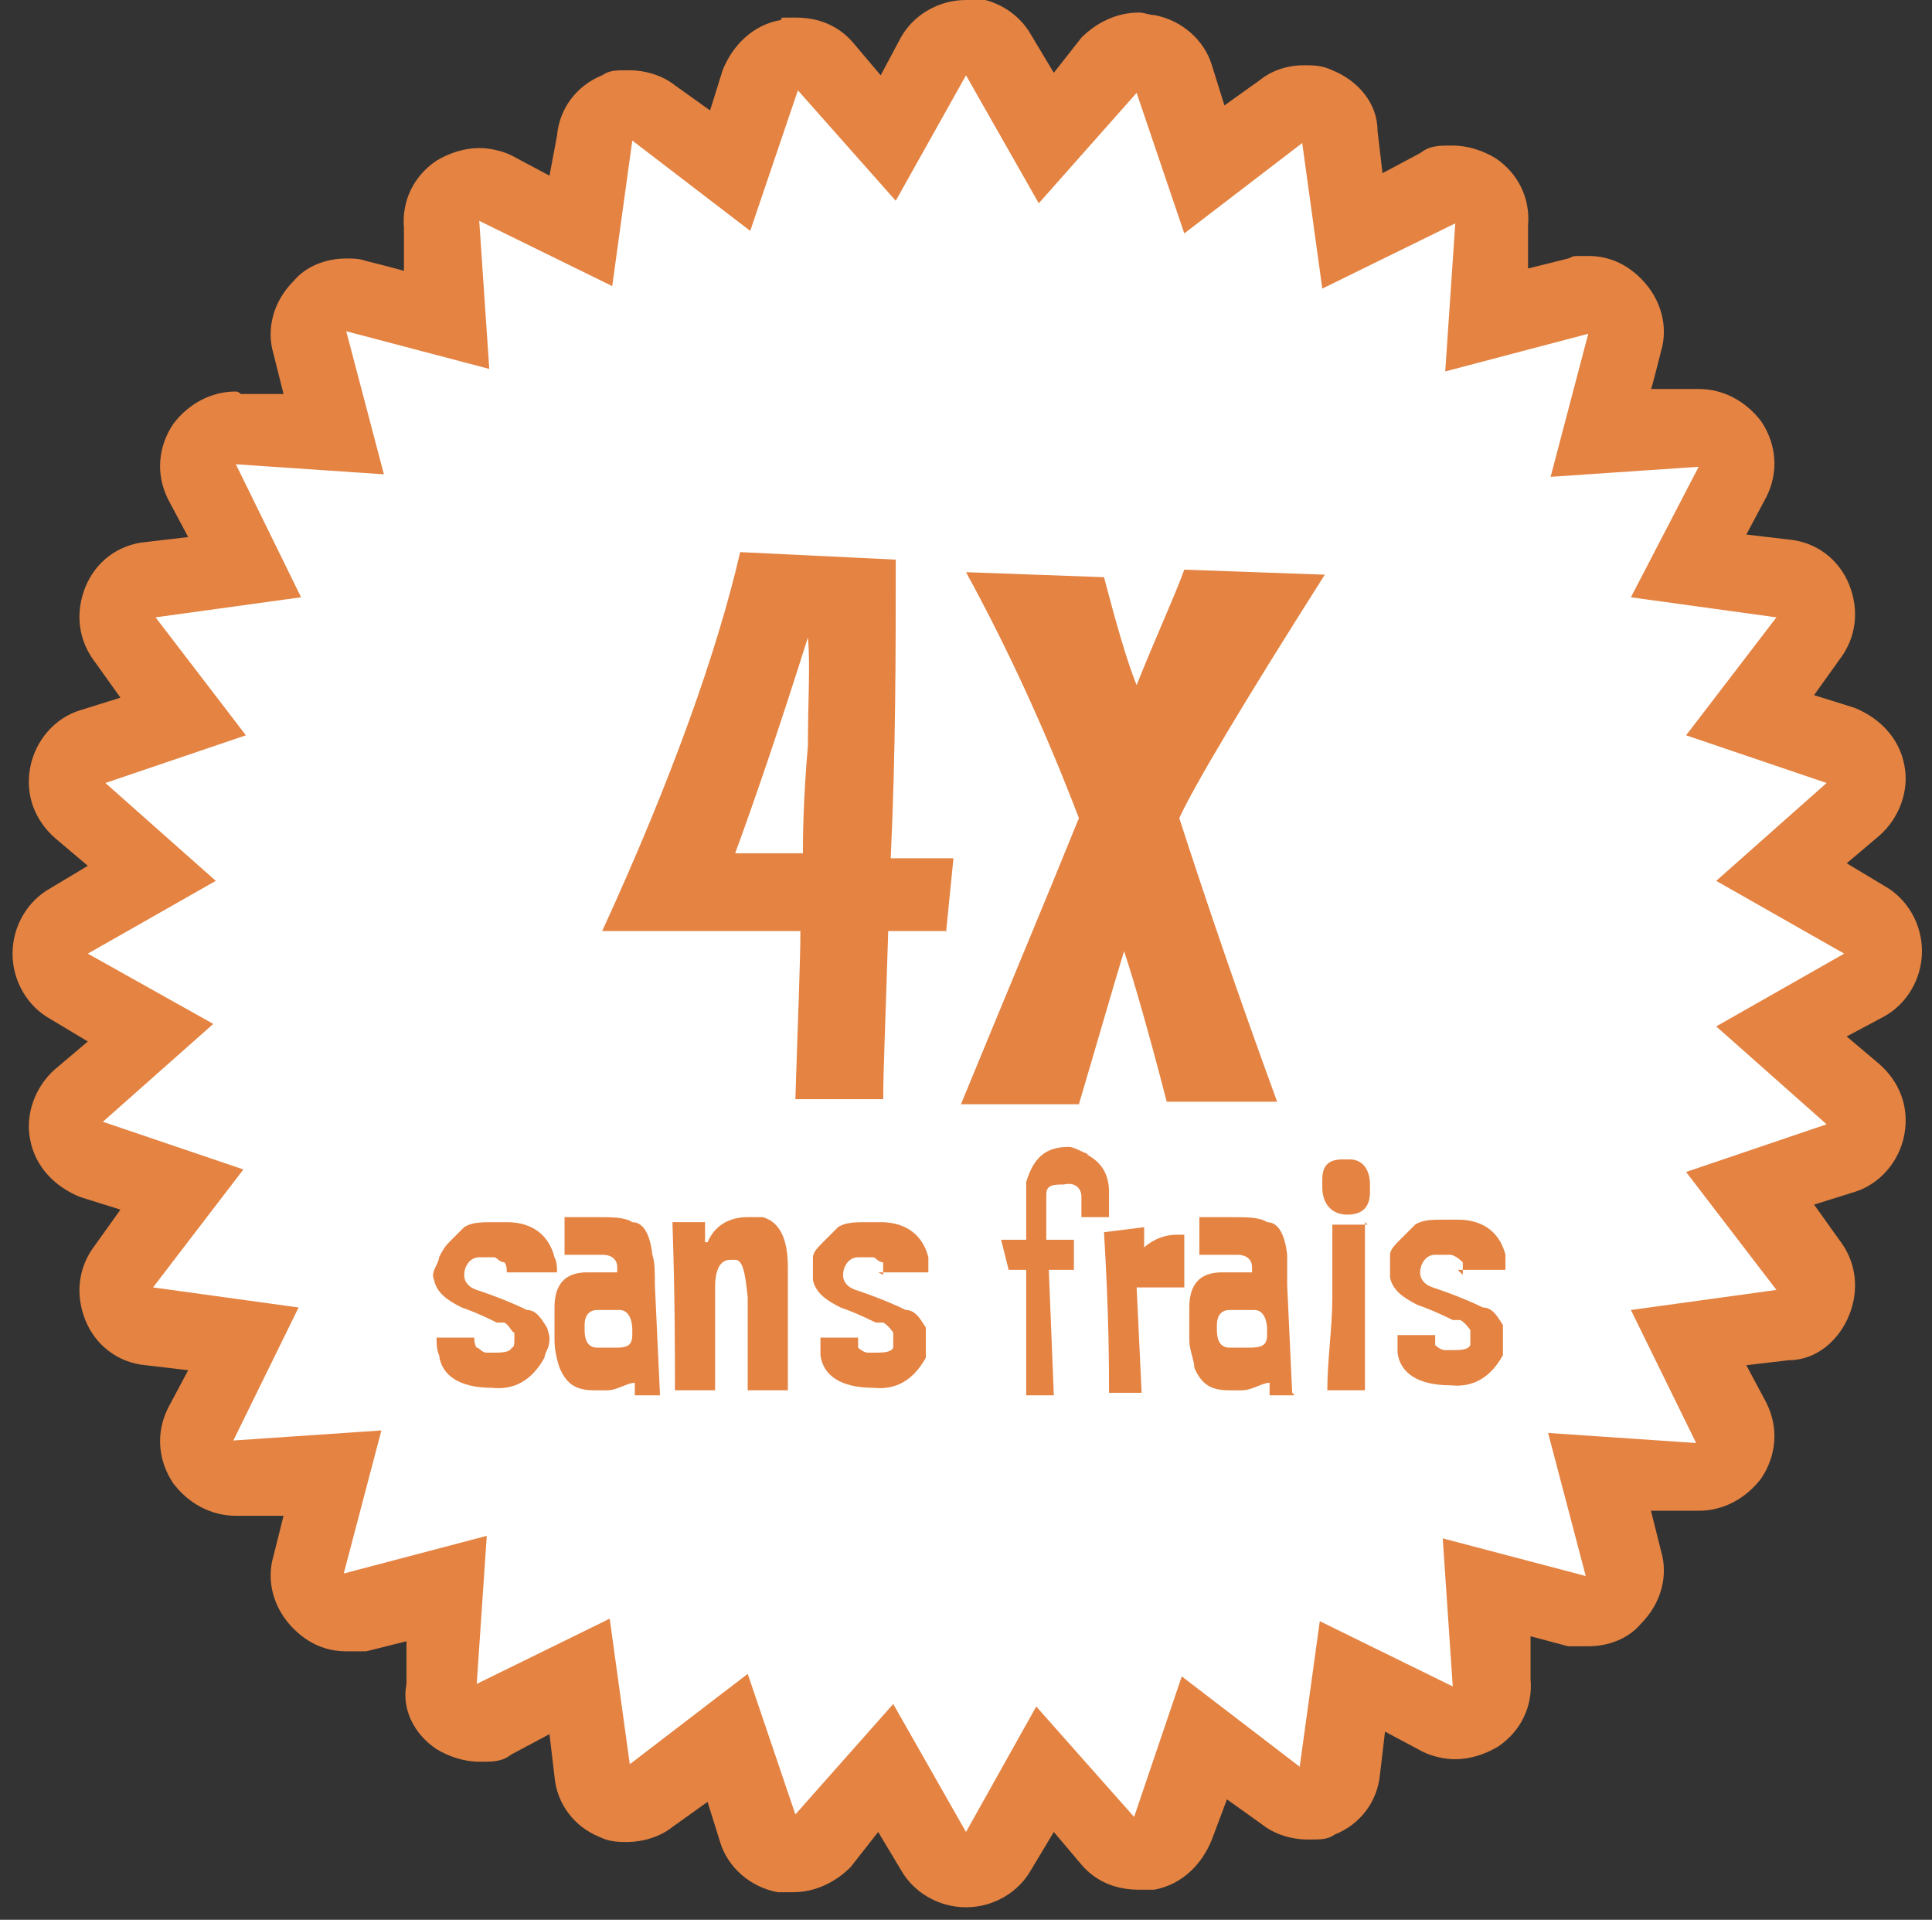 <?xml version="1.0" encoding="UTF-8"?>
<svg id="Calque_1" xmlns="http://www.w3.org/2000/svg" version="1.1" xmlns:xlink="http://www.w3.org/1999/xlink" viewBox="0 0 77 76.5">
  <rect x="0" y="0" width="77" height="76.5" fill="#333333" stroke="none"/>
  <!-- Generator: Adobe Illustrator 29.2.1, SVG Export Plug-In . SVG Version: 2.1.0 Build 116)  -->
  <defs>
    <style>
      .st0 {
        fill: #fff;
      }

      .st1 {
        fill: #e48342;
      }
    </style>
  </defs>
  <g id="Forme_3_copie_4">
    <path class="st0" d="M38.5,74.5c-.5,0-1-.3-1.3-.8l-1.9-3.3-2.5,2.9c-.3.3-.7.5-1.1.5h-.3c-.5,0-1-.5-1.1-1l-1.3-3.6-3,2.3c-.3.2-.6.3-.9.3s-.4,0-.6,0c-.5-.2-.8-.7-.9-1.2l-.5-3.8-3.4,1.7c-.2,0-.4.2-.7.2s-.6,0-.8-.3c-.4-.3-.7-.8-.7-1.3l.3-3.8-3.7,1c-.1,0-.3,0-.4,0-.4,0-.8-.2-1.1-.4-.4-.4-.5-.9-.4-1.4l1-3.7-3.8.3h-.1c-.5,0-1-.2-1.2-.7-.3-.4-.3-1,0-1.5l1.7-3.4-3.7-.6c-.5,0-1-.4-1.2-.9s-.2-1.1.2-1.5l2.3-3-3.6-1.2c-.5-.2-.9-.6-1-1.1s0-1.1.5-1.4l2.8-2.6-3.3-1.9c-.4-.3-.7-.8-.7-1.3s.3-1,.7-1.3l3.3-1.9-2.9-2.5c-.4-.4-.6-.9-.5-1.4s.5-1,1-1.1l3.6-1.2-2.3-3c-.3-.4-.4-1-.2-1.5s.7-.8,1.2-.9l3.8-.5-1.7-3.4c-.2-.5-.2-1.1.1-1.5s.7-.7,1.2-.7l3.9.3-1-3.7c-.1-.5,0-1.1.4-1.4.3-.3.7-.4,1.1-.4s.3,0,.4.1l3.7,1-.2-4c0-.5.2-1,.7-1.3.3-.2.5-.3.8-.3s.5,0,.7.2l3.4,1.7.5-3.8c.1-.5.4-1,.9-1.2.2,0,.4,0,.6,0,.3,0,.6,0,.9.3l3,2.3,1.2-3.6c.2-.5.6-.9,1.1-1h.3c.4,0,.8.2,1.1.5l2.5,2.9,1.9-3.3c.3-.5.8-.8,1.3-.8s1,.3,1.3.8l1.9,3.3,2.5-2.9c.3-.3.7-.5,1.1-.5h.3c.5,0,1,.5,1.1,1l1.3,3.6,3-2.3c.3-.2.6-.3.9-.3s.4,0,.6,0c.5.2.8.7.9,1.2l.5,3.8,3.4-1.7c.2,0,.4-.2.7-.2s.6,0,.8.3c.4.3.7.8.6,1.3l-.3,3.8,3.7-1c0,0,.3-.1.4-.1.4,0,.8.2,1.1.4.4.4.5.9.4,1.4l-1,3.7,3.9-.3c.5,0,1,.2,1.2.7.3.4.3,1,0,1.5l-1.7,3.4,3.8.5c.5.1,1,.4,1.2.9s0,1.1-.2,1.5l-2.3,3,3.6,1.2c.5.2.9.6,1,1.1s0,1.1-.5,1.4l-2.8,2.7,3.3,1.9c.4.3.7.8.7,1.3s-.3,1-.8,1.3l-3.2,1.9,2.9,2.5c.4.4.6.9.5,1.4s-.5,1-1,1.1l-3.6,1.2,2.3,3c.3.4.4,1,.2,1.5s-.7.8-1.2.9l-3.8.5,1.7,3.4c.2.5.2,1.1,0,1.5-.3.4-.7.7-1.2.7h0l-3.8-.3,1,3.7c0,.5,0,1.1-.4,1.4-.3.3-.7.4-1.1.4s-.3,0-.4,0l-3.7-1,.2,3.8c0,.5-.2,1-.7,1.3-.3.2-.5.3-.8.3s-.5,0-.7-.2l-3.4-1.7-.5,3.8c0,.5-.4,1-.9,1.2-.2,0-.4,0-.6,0-.3,0-.6,0-.9-.3l-3-2.3-1.2,3.6c-.2.5-.6.9-1.1,1h-.3c-.4,0-.8-.2-1.1-.5l-2.5-2.9-1.9,3.3c-.3.7-.8,1-1.3,1h0Z"/>
    <path class="st1" d="M38.5,3l2.9,5.1,3.9-4.4,1.9,5.6,4.7-3.6.8,5.8,5.3-2.6-.4,5.9,5.7-1.5-1.5,5.7,5.9-.4-2.7,5.2,5.8.8-3.6,4.7,5.6,1.9-4.4,3.9,5.1,2.9-5.1,2.9,4.4,3.9-5.6,1.9,3.6,4.7-5.8.8,2.6,5.3-5.9-.4,1.5,5.7-5.7-1.5.4,5.9-5.3-2.6-.8,5.8-4.7-3.6-1.9,5.6-3.9-4.4-2.8,5-2.9-5.1-3.9,4.4-1.9-5.6-4.7,3.6-.8-5.8-5.3,2.6.4-5.9-5.7,1.5,1.5-5.7-5.9.4,2.6-5.3-5.8-.8,3.6-4.7-5.6-1.9,4.4-3.9-5-2.8,5.1-2.9-4.4-3.9,5.6-1.9-3.6-4.7,5.8-.8-2.6-5.3,5.9.4-1.5-5.7,5.7,1.5-.4-5.9,5.3,2.6.8-5.8,4.7,3.6,1.9-5.6,3.9,4.4,2.8-5M38.5,0h0c-1.1,0-2.1.6-2.6,1.5l-.8,1.5-1.1-1.3c-.6-.7-1.4-1-2.3-1s-.4,0-.6.1c-1.1.2-1.9,1-2.3,2l-.5,1.6-1.4-1c-.5-.4-1.2-.6-1.8-.6s-.8,0-1.1.2c-1,.4-1.7,1.3-1.8,2.4l-.3,1.6-1.5-.8c-.4-.2-.9-.3-1.3-.3-.6,0-1.2.2-1.7.5-.9.6-1.4,1.6-1.3,2.7v1.7c.1,0-1.5-.4-1.5-.4-.3-.1-.5-.1-.8-.1-.8,0-1.6.3-2.1.9-.8.8-1.1,1.9-.8,2.9l.4,1.6h-1.7q-.1-.1-.2-.1c-1,0-1.9.5-2.5,1.3-.6.9-.7,2-.2,3l.8,1.5-1.7.2c-1.1.1-2,.8-2.4,1.8s-.3,2.1.4,3l1,1.4-1.6.5c-1,.3-1.8,1.2-2,2.3-.2,1.1.2,2.1,1,2.8l1.3,1.1-1.5.9c-.9.5-1.5,1.5-1.5,2.6s.6,2.1,1.5,2.6l1.5.9-1.3,1.1c-.8.7-1.2,1.8-1,2.8.2,1.1,1,1.9,2,2.3l1.6.5-1,1.4c-.7.9-.8,2-.4,3,.4,1,1.3,1.7,2.4,1.8l1.7.2-.8,1.5c-.5,1-.4,2.1.2,3,.6.8,1.5,1.3,2.5,1.3h1.9c0,0-.4,1.6-.4,1.6-.3,1,0,2.1.8,2.9.6.6,1.3.9,2.1.9s.5,0,.8,0l1.6-.4v1.7c-.2,1,.3,2,1.2,2.6.5.3,1.1.5,1.7.5s.9,0,1.3-.3l1.5-.8.2,1.7c.1,1.1.8,2,1.8,2.4.4.2.8.2,1.1.2.6,0,1.3-.2,1.8-.6l1.4-1,.5,1.6c.3,1,1.2,1.8,2.3,2,.2,0,.4,0,.6,0,.9,0,1.7-.4,2.3-1l1.1-1.4.9,1.5c.5.9,1.5,1.5,2.6,1.5s2.1-.6,2.6-1.5l.9-1.5,1.1,1.3c.6.7,1.4,1,2.3,1s.4,0,.6,0c1.1-.2,1.9-1,2.3-2l.6-1.6,1.4,1c.5.4,1.2.6,1.8.6s.8,0,1.1-.2c1-.4,1.7-1.3,1.8-2.4l.2-1.7,1.5.8c.4.2.9.3,1.3.3.6,0,1.2-.2,1.7-.5.9-.6,1.4-1.6,1.3-2.7v-1.7c0,0,1.5.4,1.5.4.3,0,.5,0,.8,0,.8,0,1.6-.3,2.1-.9.8-.8,1.1-1.9.8-2.9l-.4-1.6h1.7q0,0,.2,0c1,0,1.9-.5,2.5-1.3.6-.9.7-2,.2-3l-.8-1.5,1.7-.2c1.1,0,2-.8,2.4-1.8s.3-2.1-.4-3l-1-1.4,1.6-.5c1-.3,1.8-1.2,2-2.3s-.2-2.1-1-2.8l-1.3-1.1,1.5-.8c.9-.5,1.5-1.5,1.5-2.6s-.6-2.1-1.5-2.6l-1.5-.9,1.3-1.1c.8-.7,1.2-1.8,1-2.8-.2-1.1-1-1.9-2-2.3l-1.6-.5,1-1.4c.7-.9.8-2,.4-3s-1.3-1.7-2.4-1.8l-1.7-.2.8-1.5c.5-1,.4-2.1-.2-3-.6-.8-1.5-1.3-2.5-1.3h-1.9c0,.1.4-1.5.4-1.5.3-1,0-2.1-.8-2.9-.6-.6-1.3-.9-2.1-.9s-.5,0-.8.1l-1.6.4v-1.7c.1-1.1-.4-2.1-1.3-2.7-.5-.3-1.1-.5-1.7-.5s-.9,0-1.3.3l-1.5.8-.2-1.7c0-1.1-.8-2-1.8-2.4-.4-.2-.8-.2-1.1-.2-.7,0-1.3.2-1.8.6l-1.4,1-.5-1.6c-.3-1-1.2-1.8-2.3-2-.2,0-.4-.1-.6-.1-.9,0-1.7.4-2.3,1l-1.1,1.4-.9-1.5c-.5-.9-1.5-1.5-2.6-1.5h0Z"/>
  </g>
  <path class="st1" d="M47,32.6c1.1,3.4,2.4,7.2,3.9,11.3h-4.4c-.7-2.7-1.3-4.8-1.7-6-.4,1.3-1,3.4-1.8,6.1h-4.7c1.6-3.9,3.2-7.7,4.7-11.4-1.3-3.4-2.8-6.7-4.5-9.8l5.5.2c.5,1.9.9,3.3,1.3,4.3.8-2,1.5-3.5,1.9-4.6l5.6.2c-3.3,5.2-5.2,8.4-5.8,9.7Z"/>
  <g>
    <path class="st1" d="M20.2,50.8c0-.2,0-.4-.1-.5-.2,0-.3-.2-.4-.2-.2,0-.4,0-.6,0-.4,0-.6.4-.6.7h0c0,.3.2.5.5.6.9.3,1.6.6,2,.8.4,0,.6.4.8.7,0,0,.1.3.1.4s0,.3-.1.5c0,0-.1.2-.1.3-.5.9-1.2,1.3-2.1,1.2-1.3,0-2-.5-2.1-1.3-.1-.2-.1-.5-.1-.7h1.5c0,0,0,0,0,0,0,0,0,.3.1.4.1,0,.2.2.4.2h.2c.4,0,.7,0,.8-.2.1,0,.1-.2.1-.3h0v-.3c-.1,0-.2-.3-.4-.4h-.3c-.6-.3-1.1-.5-1.4-.6-.6-.3-1-.6-1.1-1.1-.1-.2,0-.4.1-.6,0,0,.1-.2.1-.3.1-.2.2-.4.4-.6.2-.2.4-.4.6-.6.3-.2.7-.2,1.2-.2h.5c1.1,0,1.7.6,1.9,1.4.1.2.1.4.1.6h0c0,0-2,0-2,0h0Z"/>
    <path class="st1" d="M26.3,55.6h-1c0,0,0-.5,0-.5-.3,0-.7.3-1.1.3s-.4,0-.5,0c-.7,0-1.1-.2-1.4-.9-.1-.3-.2-.7-.2-1.1v-1.3c0-.9.4-1.4,1.3-1.4h1.2v-.2c0-.3-.2-.5-.6-.5-.9,0-1.4,0-1.5,0v-1.5c.4,0,.8,0,1.2,0,.7,0,1.2,0,1.5.2.4,0,.7.4.8,1.3.1.3.1.7.1,1.2l.2,4.3ZM25.2,53.2v-.2c0-.5-.2-.8-.5-.8h-.9c-.3,0-.5.2-.5.6v.2c0,.5.2.7.5.7h.8c.4,0,.6-.1.6-.5Z"/>
    <path class="st1" d="M28.1,48.8v.7h.1c.3-.7.9-1,1.6-1s.4,0,.6,0c.7.2,1,.9,1,2v4.9c.1,0-1.6,0-1.6,0v-3.7c-.1-1-.2-1.5-.5-1.5s-.1,0-.2,0c-.4,0-.6.4-.6,1.1v4.1h-1.6c0-1.5,0-3.8-.1-6.7h1.3Z"/>
    <path class="st1" d="M35.2,50.8c0-.2,0-.4,0-.5-.2,0-.3-.2-.4-.2-.2,0-.4,0-.6,0-.4,0-.6.4-.6.7h0c0,.3.2.5.5.6.9.3,1.6.6,2,.8.4,0,.6.4.8.7,0,0,0,.3,0,.4s0,.3,0,.5c0,0,0,.2,0,.3-.5.9-1.2,1.3-2.1,1.2-1.3,0-2-.5-2.1-1.3,0-.2,0-.5,0-.7h1.5c0,0,0,0,0,0,0,0,0,.3,0,.4,0,0,.2.2.4.2h.2c.4,0,.7,0,.8-.2,0,0,0-.2,0-.3h0v-.3c0,0-.2-.3-.4-.4h-.3c-.6-.3-1.1-.5-1.4-.6-.6-.3-1-.6-1.1-1.1,0-.2,0-.4,0-.6,0,0,0-.2,0-.3,0-.2.2-.4.4-.6l.6-.6c.3-.2.7-.2,1.2-.2h.5c1.1,0,1.7.6,1.9,1.4,0,.2,0,.4,0,.6h0c0,0-2,0-2,0h0Z"/>
    <path class="st1" d="M43.3,46c.6.3.9.8.9,1.5v1h-1.1v-.8c0-.4-.3-.6-.7-.5-.4,0-.7,0-.7.4s0,.5,0,.8v1h1.1v1.2h-1l.2,5h-1.1c0-1.1,0-2.8,0-5h-.7l-.3-1.2h1v-2.3c.3-1,.8-1.4,1.7-1.4.2,0,.5.2.8.3Z"/>
    <path class="st1" d="M45.5,49.8c.4-.4.9-.6,1.4-.6h.3c0,.5,0,1.2,0,2.1-.5,0-.9,0-1.3,0s-.5,0-.6,0l.2,4.2h-1.3c0-1,0-3.1-.2-6.4l1.6-.2v.9Z"/>
    <path class="st1" d="M51.6,55.6h-1c0,0,0-.5,0-.5-.3,0-.7.3-1.1.3s-.4,0-.5,0c-.7,0-1.1-.2-1.4-.9,0-.3-.2-.7-.2-1.1v-1.3c0-.9.4-1.4,1.3-1.4h1.2v-.2c0-.3-.2-.5-.6-.5-.9,0-1.4,0-1.5,0v-1.5c.4,0,.8,0,1.2,0,.7,0,1.2,0,1.5.2.4,0,.7.4.8,1.3,0,.3,0,.7,0,1.2l.2,4.3ZM50.5,53.2v-.2c0-.5-.2-.8-.5-.8h-1c-.3,0-.5.2-.5.6v.2c0,.5.2.7.5.7h.8c.5,0,.7-.1.7-.5Z"/>
    <path class="st1" d="M54.6,47.2v.3c0,.6-.3.9-.9.9s-1-.4-1-1.1v-.3c0-.5.2-.8.8-.8h.3c.5,0,.8.4.8,1ZM54.4,48.7v6.7c0,0-1.5,0-1.5,0,0-1.2.2-2.5.2-3.7s0-2,0-2.9h1.4Z"/>
    <path class="st1" d="M58.3,50.8c0-.2,0-.4,0-.5-.2-.2-.4-.3-.5-.3-.2,0-.4,0-.6,0-.4,0-.6.4-.6.7h0c0,.3.2.5.5.6.9.3,1.6.6,2,.8.4,0,.6.4.8.7,0,0,0,.3,0,.4s0,.3,0,.5c0,0,0,.2,0,.3-.5.9-1.2,1.3-2.1,1.2-1.3,0-2-.5-2.1-1.3,0-.2,0-.5,0-.7h1.5c0,0,0,0,0,0,0,0,0,.3,0,.4,0,0,.2.2.4.2h.2c.4,0,.7,0,.8-.2,0,0,0-.2,0-.3h0v-.3c0,0-.2-.3-.4-.4h-.3c-.6-.3-1.1-.5-1.4-.6-.6-.3-1-.6-1.1-1.1,0-.2,0-.4,0-.6,0,0,0-.2,0-.3,0-.2.2-.4.4-.6l.6-.6c.3-.2.7-.2,1.2-.2h.5c1.1,0,1.7.6,1.9,1.4,0,.2,0,.4,0,.6h0c0,0-1.9,0-1.9,0h0Z"/>
  </g>
  <path class="st1" d="M37.7,37.1c-.7,0-1.5,0-2.3,0-.1,3.3-.2,5.6-.2,6.7h-3.5c.1-3.2.2-5.5.2-6.7h-7.9c2.8-6.1,4.6-11.2,5.5-15.1l6.2.3c0,3.7,0,7.6-.2,11.9h2.5s-.3,3-.3,3ZM32,34.1c0-.6,0-2.1.2-4.4,0-1.8.1-3.2,0-4.3-1.2,3.8-2.2,6.7-2.9,8.6h2.7Z"/>
</svg>